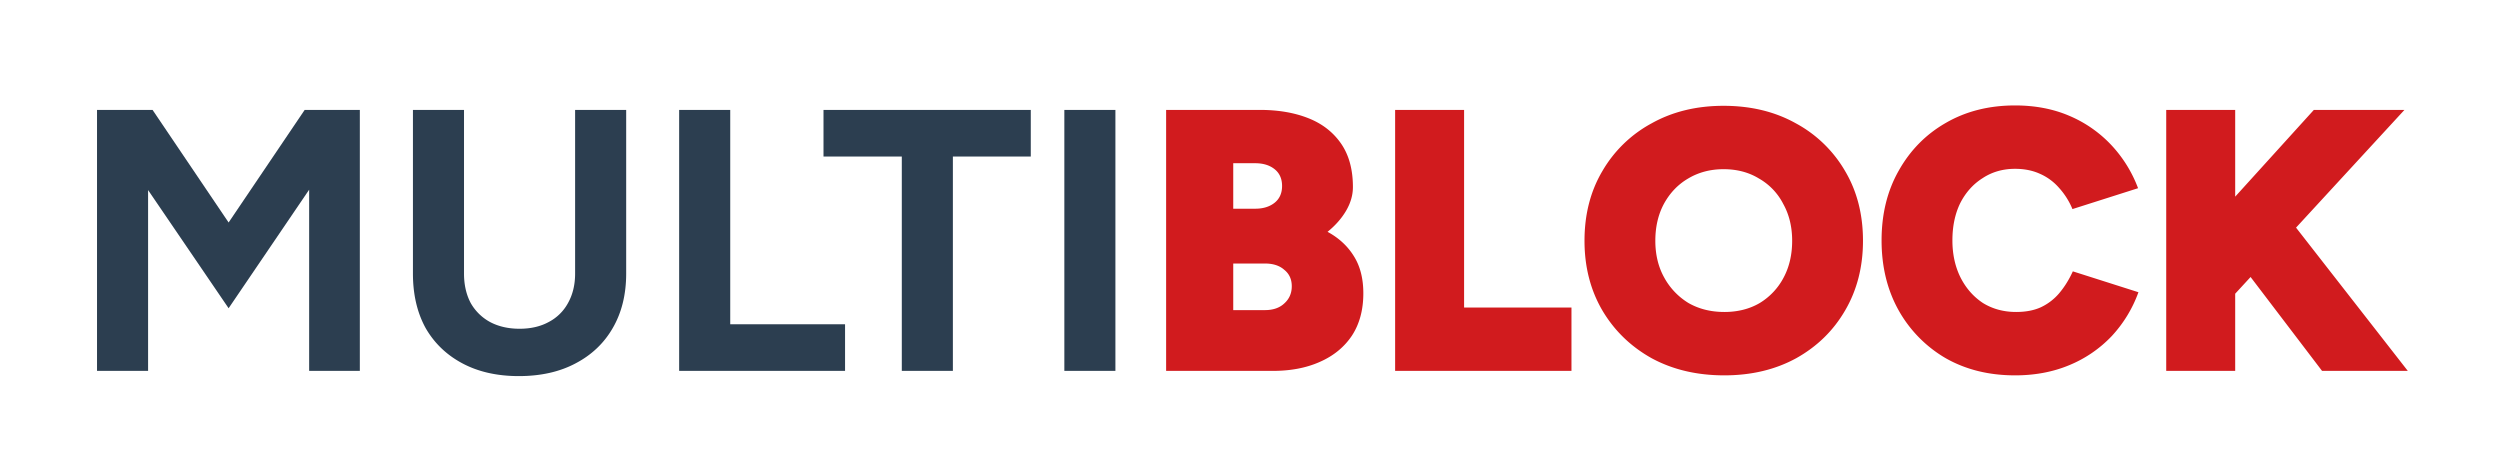<svg xmlns="http://www.w3.org/2000/svg" width="182" height="33" fill="none">
  <g>
    <path fill="#2C3E50"
      d="M7.063 27V8.002h4.044l5.536 8.196 5.537-8.196h4.016V27h-3.69V13.81l-5.863 8.63-5.862-8.603V27H7.063Zm30.706.38c-1.574 0-2.94-.308-4.098-.923s-2.053-1.474-2.687-2.578c-.615-1.122-.922-2.443-.922-3.963V8.002h3.718v11.914c0 .815.163 1.53.488 2.145a3.58 3.58 0 0 0 1.412 1.384c.615.325 1.33.488 2.144.488.814 0 1.52-.163 2.117-.488a3.36 3.36 0 0 0 1.41-1.384c.345-.616.517-1.33.517-2.145V8.002h3.718v11.914c0 1.52-.326 2.841-.977 3.963-.634 1.104-1.538 1.963-2.714 2.578-1.158.615-2.533.923-4.126.923ZM49.442 27V8.002h3.719v15.606h8.359V27H49.442Zm16.209 0V11.395h-5.7V8.002h15.09v3.393H69.37V27h-3.718Zm11.833 0V8.002h3.718V27h-3.718Z" />
    <path fill="#D11B1E"
      d="M84.894 27V8.002h6.84c1.32 0 2.488.199 3.5.597 1.014.398 1.81 1.013 2.39 1.846.578.832.868 1.89.868 3.175 0 .579-.163 1.149-.489 1.71-.326.56-.778 1.076-1.357 1.547.832.452 1.475 1.05 1.927 1.791.452.724.678 1.62.678 2.687 0 1.212-.28 2.244-.84 3.094-.562.832-1.34 1.465-2.335 1.9-.977.434-2.108.651-3.392.651h-7.79Zm4.886-4.424h2.306c.598 0 1.068-.163 1.412-.488.362-.326.543-.742.543-1.249 0-.506-.181-.904-.543-1.194-.344-.308-.814-.461-1.412-.461H89.78v3.392Zm0-7.382h1.6c.58 0 1.05-.145 1.412-.434.362-.29.543-.697.543-1.221 0-.525-.181-.932-.543-1.222-.362-.29-.832-.434-1.411-.434H89.78v3.311ZM101.565 27V8.002h5.021v14.384h7.817V27h-12.838Zm23.964.326c-1.99 0-3.754-.416-5.292-1.249-1.52-.85-2.714-2.008-3.583-3.474-.868-1.483-1.302-3.175-1.302-5.075 0-1.918.434-3.61 1.302-5.075a9.188 9.188 0 0 1 3.583-3.474c1.52-.85 3.266-1.276 5.238-1.276 1.99 0 3.745.426 5.265 1.276a9.188 9.188 0 0 1 3.583 3.474c.868 1.466 1.302 3.157 1.302 5.075 0 1.9-.434 3.592-1.302 5.075-.851 1.466-2.036 2.624-3.556 3.474-1.52.832-3.266 1.249-5.238 1.249Zm0-4.614c.977 0 1.837-.217 2.578-.651a4.734 4.734 0 0 0 1.737-1.846c.417-.778.625-1.674.625-2.687s-.217-1.909-.652-2.687a4.45 4.45 0 0 0-1.764-1.845c-.742-.453-1.601-.679-2.578-.679-.959 0-1.818.226-2.578.679-.742.434-1.33 1.05-1.765 1.845-.416.778-.624 1.674-.624 2.687s.217 1.909.652 2.687a4.936 4.936 0 0 0 1.764 1.846c.76.434 1.628.65 2.605.65Zm21.166 4.614c-1.9 0-3.583-.416-5.048-1.249a9.269 9.269 0 0 1-3.42-3.474c-.832-1.483-1.248-3.184-1.248-5.102 0-1.918.416-3.61 1.248-5.075.833-1.484 1.972-2.642 3.42-3.474 1.465-.85 3.148-1.276 5.048-1.276 1.466 0 2.786.254 3.962.76a9.013 9.013 0 0 1 3.04 2.117 9.414 9.414 0 0 1 1.954 3.148l-4.776 1.52a5.364 5.364 0 0 0-.978-1.547 3.953 3.953 0 0 0-1.411-1.031c-.524-.235-1.122-.353-1.791-.353-.887 0-1.674.226-2.361.679-.688.434-1.231 1.04-1.629 1.818-.38.778-.57 1.683-.57 2.714 0 1.013.199 1.918.598 2.714.398.778.94 1.393 1.628 1.846.706.434 1.511.65 2.415.65.706 0 1.312-.117 1.819-.352a3.942 3.942 0 0 0 1.33-1.031c.38-.453.705-.977.977-1.574l4.776 1.52a9.34 9.34 0 0 1-1.927 3.175 8.945 8.945 0 0 1-3.066 2.117c-1.195.506-2.524.76-3.99.76Zm13.828-3.556v-7.029l7.925-8.739h6.595l-14.52 15.768ZM157.701 27V8.002h5.021V27h-5.021Zm11.344 0-7.355-9.662 3.773-2.931L175.287 27h-6.242Z" />
  </g>
</svg>